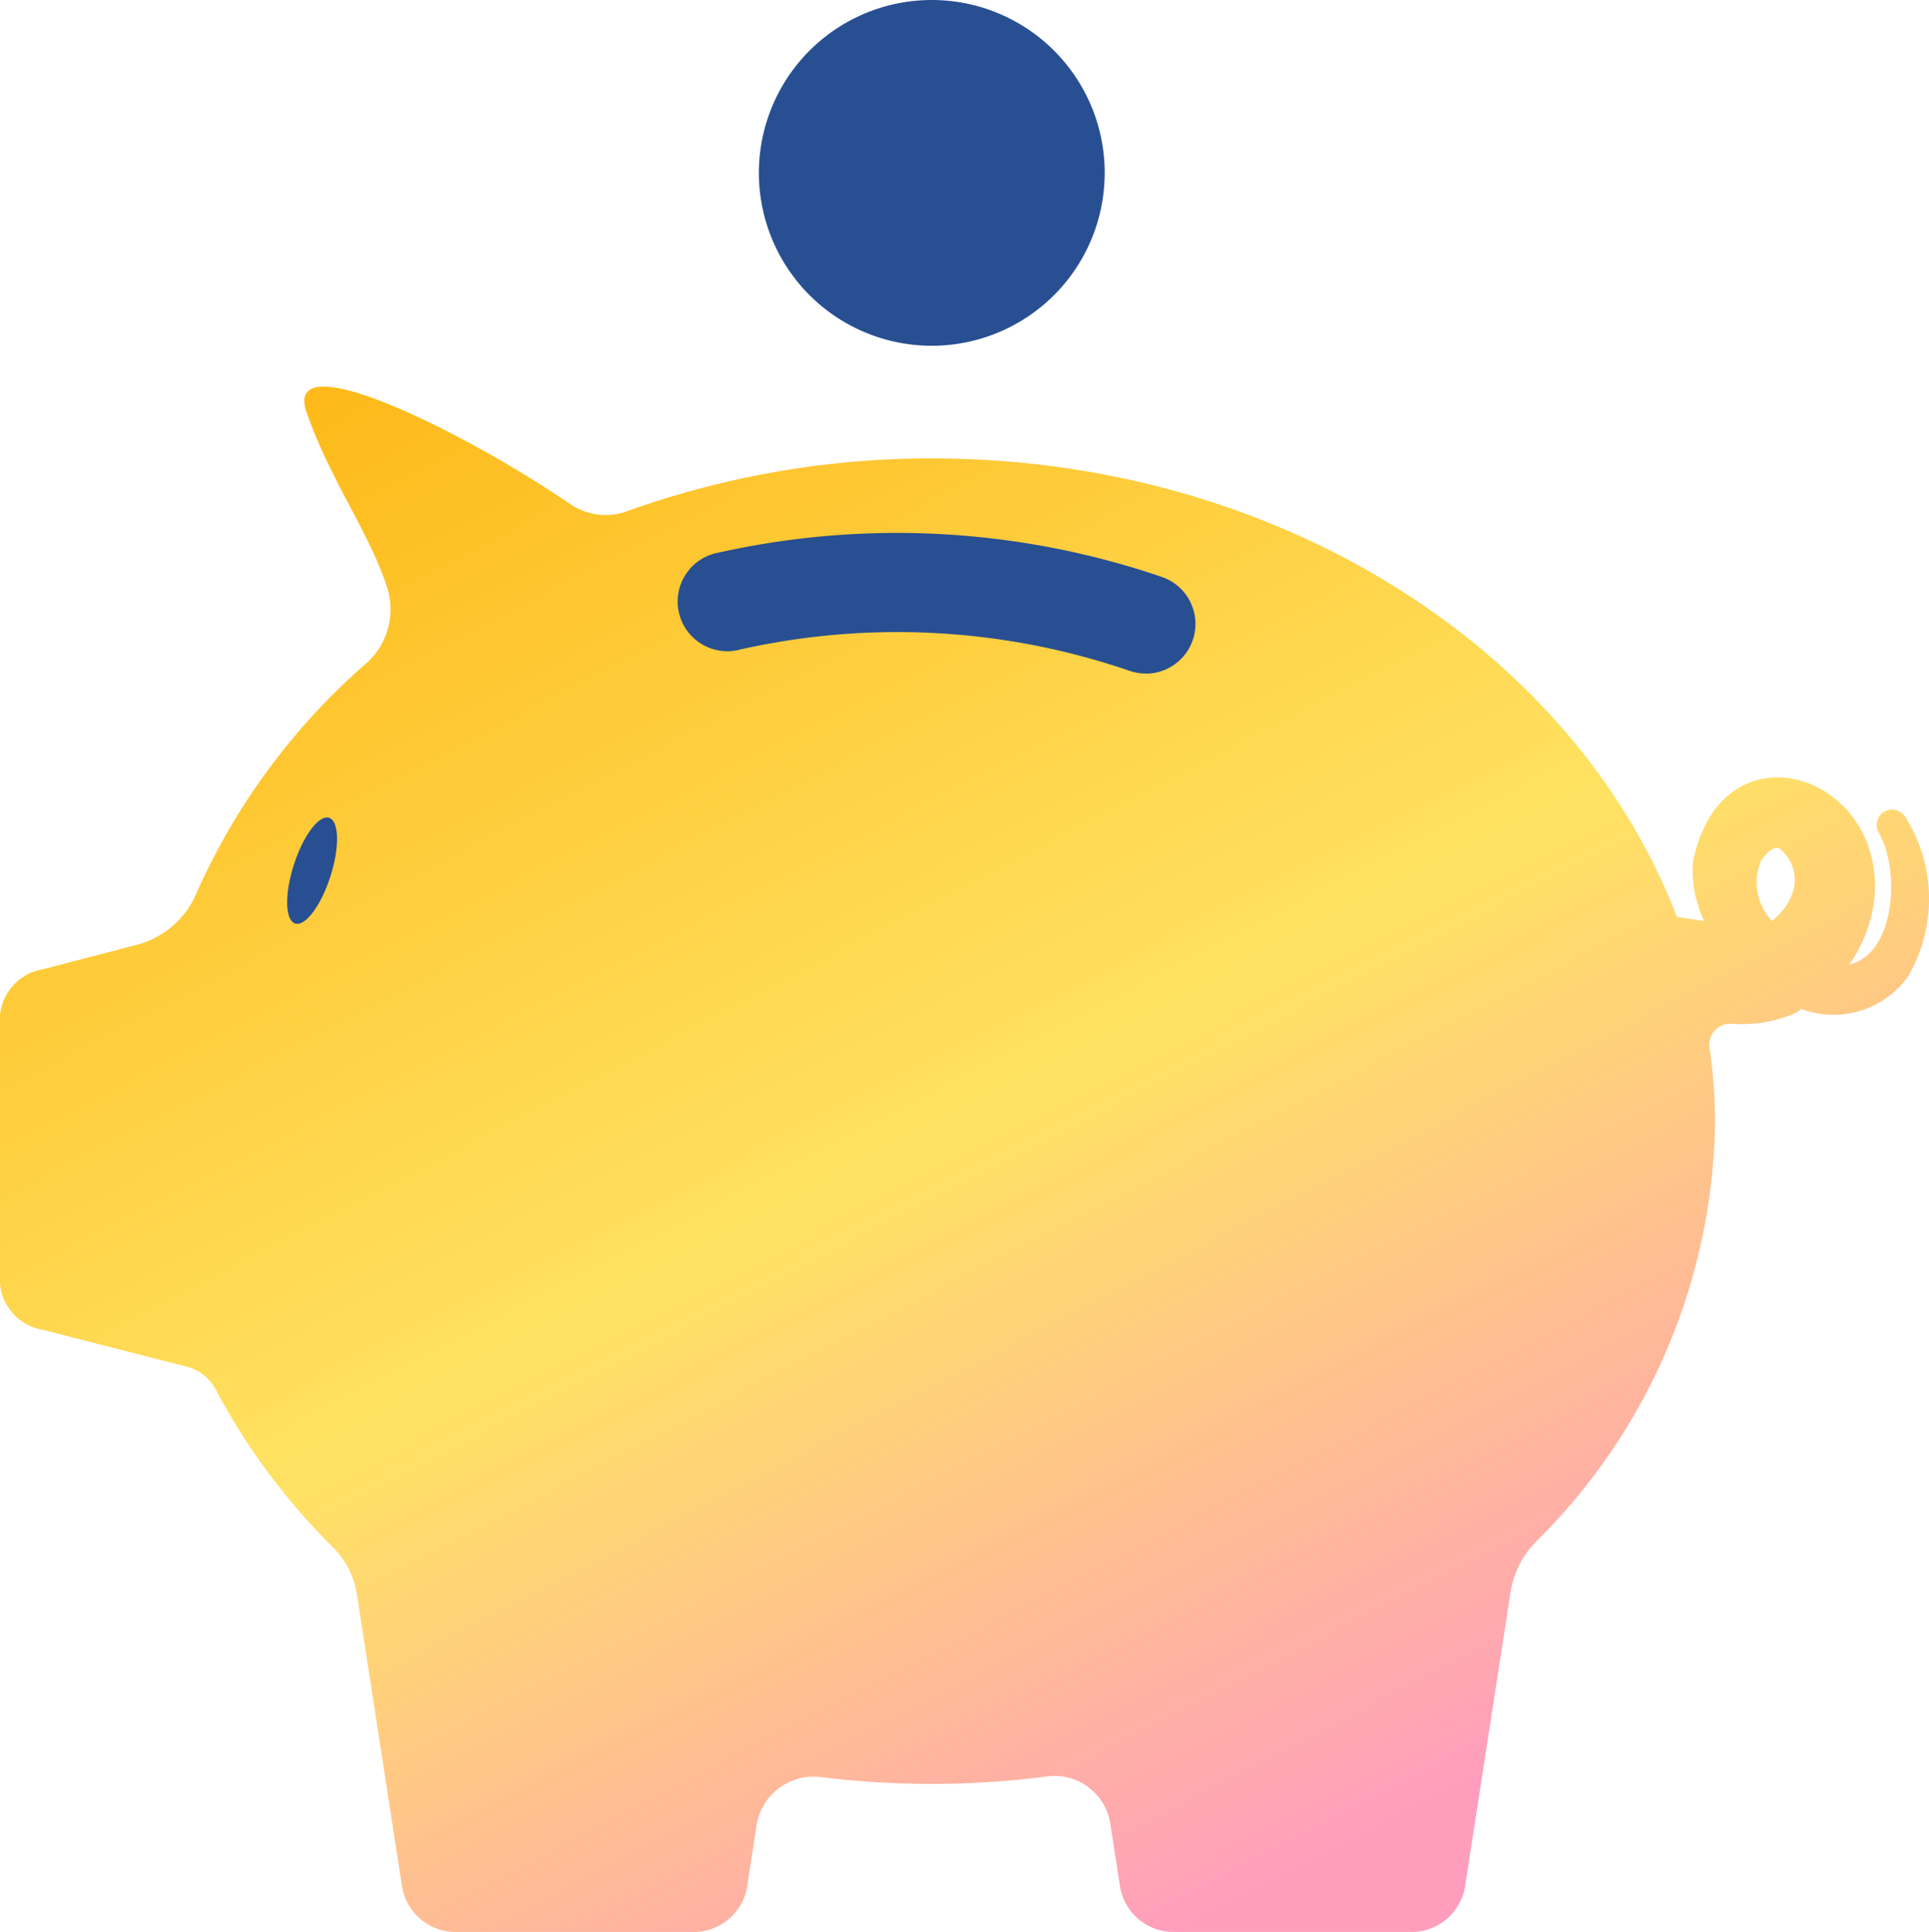 <svg xmlns="http://www.w3.org/2000/svg" xmlns:xlink="http://www.w3.org/1999/xlink" width="79.685" height="79.811" viewBox="0 0 79.685 79.811">
  <defs>
    <clipPath id="clip-path">
      <rect id="Rectangle_680" data-name="Rectangle 680" width="79.685" height="79.811" fill="none"/>
    </clipPath>
    <linearGradient id="linear-gradient" x1="0.141" x2="0.733" y2="0.926" gradientUnits="objectBoundingBox">
      <stop offset="0" stop-color="#fdb714"/>
      <stop offset="0.56" stop-color="#ffe263"/>
      <stop offset="1" stop-color="#ff9ebc"/>
    </linearGradient>
  </defs>
  <g id="Group_157" data-name="Group 157" transform="translate(0 0)">
    <g id="Group_101" data-name="Group 101" transform="translate(0 0)" clip-path="url(#clip-path)">
      <path id="Path_75" data-name="Path 75" d="M78.687,26.863a.635.635,0,0,0-1.077.672c.893,1.531.693,5.014-1.223,5.443a5.8,5.8,0,0,0,1.021-2.537c.667-5.3-6.289-7.636-7.478-1.686a5,5,0,0,0,.465,2.426l-1.124-.168C65.063,20.023,52.882,12.07,38.49,12.07a37.185,37.185,0,0,0-12.555,2.17,2.6,2.6,0,0,1-2.366-.274c-4.3-2.944-11.948-6.757-10.9-3.782C13.685,13.052,15.3,15.213,16,17.427a2.976,2.976,0,0,1-.9,3.135A27.184,27.184,0,0,0,8.131,30,3.7,3.7,0,0,1,5.7,32.152L1.782,33.172A2.13,2.13,0,0,0,0,35.066V46.178a2.13,2.13,0,0,0,1.782,1.895s4.128,1.06,5.931,1.516a1.908,1.908,0,0,1,1.216.981,27.106,27.106,0,0,0,4.812,6.471,3.519,3.519,0,0,1,1,1.931l1.851,11.987a2.246,2.246,0,0,0,2.151,1.986h9.985a2.248,2.248,0,0,0,2.152-1.986l.368-2.386a2.384,2.384,0,0,1,2.609-2.033,37.223,37.223,0,0,0,9.362-.016,2.333,2.333,0,0,1,2.644,1.93l.388,2.505A2.246,2.246,0,0,0,48.4,72.944h9.985a2.248,2.248,0,0,0,2.152-1.986l1.865-12.073a3.833,3.833,0,0,1,1.063-2.079,24.81,24.81,0,0,0,7.382-17.358,21.625,21.625,0,0,0-.228-3.03.869.869,0,0,1,.937-.993,5.528,5.528,0,0,0,2.638-.453c.077-.047.14-.109.216-.158A3.788,3.788,0,0,0,78.8,33.5a6.33,6.33,0,0,0-.109-6.64m-5.942,1.821c.193-.275.549-.668.793-.467a1.646,1.646,0,0,1,.54,1.7,2.479,2.479,0,0,1-.881,1.258,2.3,2.3,0,0,1-.453-2.489" transform="translate(0 6.867)" fill="url(#linear-gradient)"/>
      <path id="Path_76" data-name="Path 76" d="M7.091,23.632c-.418-.133-.44-1.221-.053-2.426s1.039-2.077,1.456-1.942.44,1.219.053,2.426-1.039,2.075-1.456,1.942" transform="translate(5.101 14.519)" fill="#284f92"/>
      <path id="Path_77" data-name="Path 77" d="M35.254,18.361a2.081,2.081,0,0,1-.677-.116,29.581,29.581,0,0,0-16.06-.881,2.053,2.053,0,1,1-.907-4,33.822,33.822,0,0,1,18.321,1.01,2.053,2.053,0,0,1-.677,3.991" transform="translate(12.076 9.464)" fill="#284f92"/>
      <path id="Path_78" data-name="Path 78" d="M32.154,7.142A7.142,7.142,0,1,1,25.013,0a7.142,7.142,0,0,1,7.142,7.142" transform="translate(13.479 0)" fill="#284f92"/>
    </g>
  </g>
</svg>
